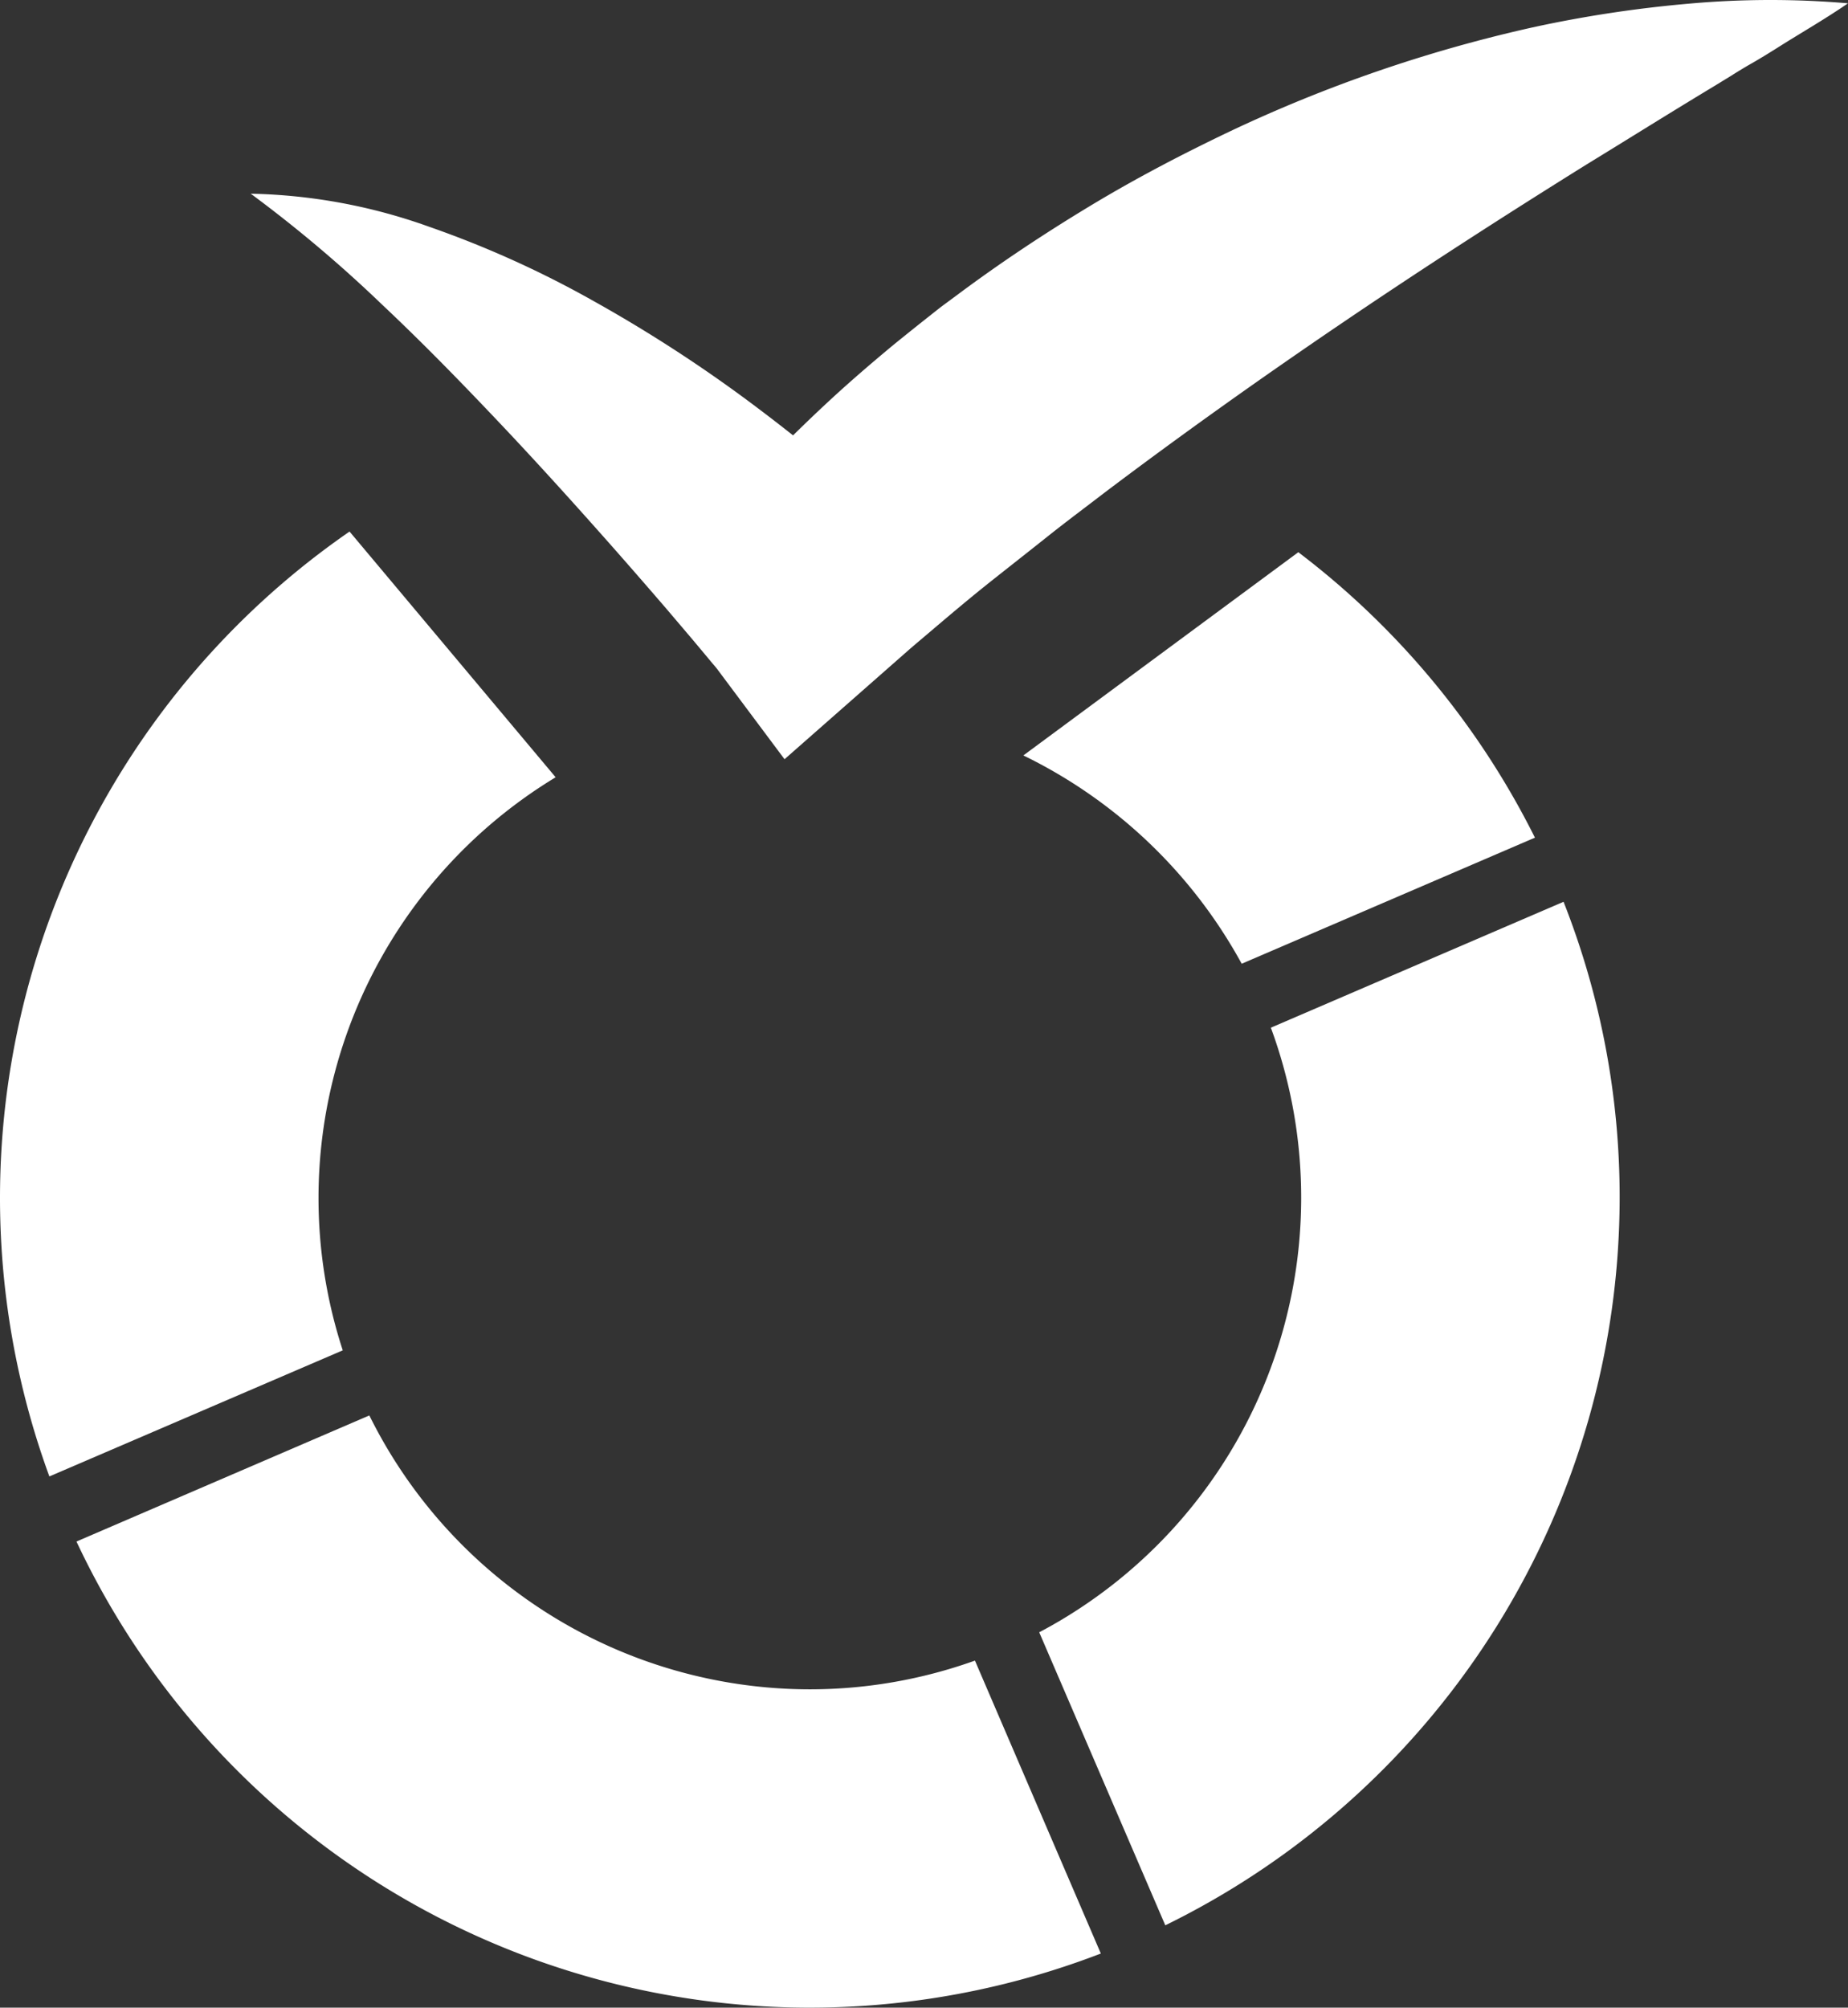 <?xml version="1.0" encoding="UTF-8"?>
<svg width="344.59" height="374.298" version="1.1" viewBox="0 0 344.59 374.298" xmlns="http://www.w3.org/2000/svg">
  <rect x="0" y="0" width="344.59" height="374.298" fill="#333333" stroke="none"/>
  <defs>
    <linearGradient id="linearGradient925" x1="8.917" x2="33.739" y1="11.905" y2="11.905" gradientTransform="matrix(12.491,0,0,5.936,232.56,210.1)" gradientUnits="userSpaceOnUse">
      <stop stop-color="#ffffff" offset="0" />
      <stop stop-color="#ffffff" offset="1" />
    </linearGradient>
    <linearGradient id="linearGradient997" x1="494.86" x2="590.25" y1="351.31" y2="351.31" gradientTransform="translate(135.91,623.3)" gradientUnits="userSpaceOnUse">
      <stop stop-color="#ffffff" offset="0" />
      <stop stop-color="#ffffff" offset="1" />
    </linearGradient>
    <linearGradient id="linearGradient1005" x1="497.82" x2="606.05" y1="473.53" y2="473.53" gradientTransform="translate(135.91,623.3)" gradientUnits="userSpaceOnUse">
      <stop stop-color="#ffffff" offset="0" />
      <stop stop-color="#ffffff" offset="1" />
    </linearGradient>
    <linearGradient id="linearGradient1013" x1="318.3" x2="509.31" y1="529.09" y2="529.09" gradientTransform="translate(135.91,623.3)" gradientUnits="userSpaceOnUse">
      <stop stop-color="#ffffff" offset="0" />
      <stop stop-color="#ffffff" offset="1" />
    </linearGradient>
    <linearGradient id="linearGradient1021" x1="304.04" x2="407.65" y1="397.18" y2="397.18" gradientTransform="translate(135.91,623.3)" gradientUnits="userSpaceOnUse">
      <stop stop-color="#ffffff" offset="0" />
      <stop stop-color="#ffffff" offset="1" />
    </linearGradient>
  </defs>
  <g transform="translate(-304.038,-209.998)" stroke-width="8.611">
    <path class="b" d="m 350.79,246.11 a 104.37,104.37 0 0 1 33.325,6.183 189.37,189.37 0 0 1 30.819,13.95 266.08,266.08 0 0 1 28.244,18.23 c 4.495,3.341 8.895,6.742 13.218,10.333 2.179,1.774 4.306,3.608 6.407,5.485 1.059,0.921 2.11,1.877 3.169,2.824 l 1.567,1.498 1.722,1.602 -31.31,0.069 2.79,-3.272 2.583,-2.893 c 1.722,-1.912 3.444,-3.746 5.244,-5.589 q 5.313,-5.416 10.833,-10.488 c 3.677,-3.376 7.492,-6.639 11.306,-9.808 1.938,-1.567 3.884,-3.134 5.821,-4.667 l 2.928,-2.316 2.997,-2.213 c 7.974,-5.959 16.249,-11.444 24.765,-16.593 8.516,-5.149 17.308,-9.739 26.264,-14.002 a 268.42,268.42 0 0 1 56.144,-19.297 230.43,230.43 0 0 1 29.278,-4.46 169.64,169.64 0 0 1 29.725,-0.069 c -4.159,2.859 -8.379,5.279 -12.503,7.87 -2.041,1.292 -4.125,2.583 -6.2,3.746 -1.025,0.611 -2.041,1.223 -3.066,1.877 l -3.066,1.877 c -8.146,4.908 -16.077,9.877 -23.982,14.716 -15.741,9.808 -31,19.659 -45.957,29.811 -14.957,10.152 -29.536,20.529 -43.804,31.293 -3.539,2.721 -7.121,5.382 -10.626,8.172 -3.505,2.79 -6.984,5.52 -10.462,8.275 -3.479,2.756 -6.889,5.623 -10.221,8.447 -1.671,1.429 -3.341,2.824 -4.977,4.228 l -4.495,3.953 -18.944,16.662 -12.391,-16.585 c -0.241,-0.344 -0.68,-0.861 -1.059,-1.292 l -1.188,-1.429 -2.42,-2.893 -4.943,-5.821 q -5.012,-5.821 -10.118,-11.616 c -6.811,-7.698 -13.726,-15.362 -20.847,-22.888 -7.121,-7.526 -14.346,-14.957 -21.975,-22.139 a 248.98,248.98 0 0 0 -24.593,-20.77 z" fill="url(#linearGradient925)" />
    <path class="c" d="m 455.04,524.95 a 91.734,91.734 0 0 1 -82.132,-51.064 l -54.611,23.508 a 151.02,151.02 0 0 0 191.01,76.811 l -23.474,-54.611 a 91.398,91.398 0 0 1 -30.793,5.356 z" fill="url(#linearGradient1013)" />
    <path class="d" d="m 363.43,433.27 a 91.708,91.708 0 0 1 44.218,-78.361 l -38.431,-45.811 a 151,151 0 0 0 -55.972,176.16 l 54.706,-23.508 a 91.432,91.432 0 0 1 -4.521,-28.477 z" fill="url(#linearGradient1021)" />
    <path class="e" d="m 546.13,312.95 -51.27,37.889 a 92.491,92.491 0 0 1 40.713,38.836 l 54.68,-23.508 A 152.07,152.07 0 0 0 546.13,312.951 Z" fill="url(#linearGradient997)" />
    <path class="f" d="m 606.05,433.31 a 150.02,150.02 0 0 0 -10.462,-55.188 l -54.577,23.474 a 91.63,91.63 0 0 1 -43.193,112.72 l 23.508,54.628 a 151.19,151.19 0 0 0 84.724,-135.63 z" fill="url(#linearGradient1005)" />
  </g>
</svg>
